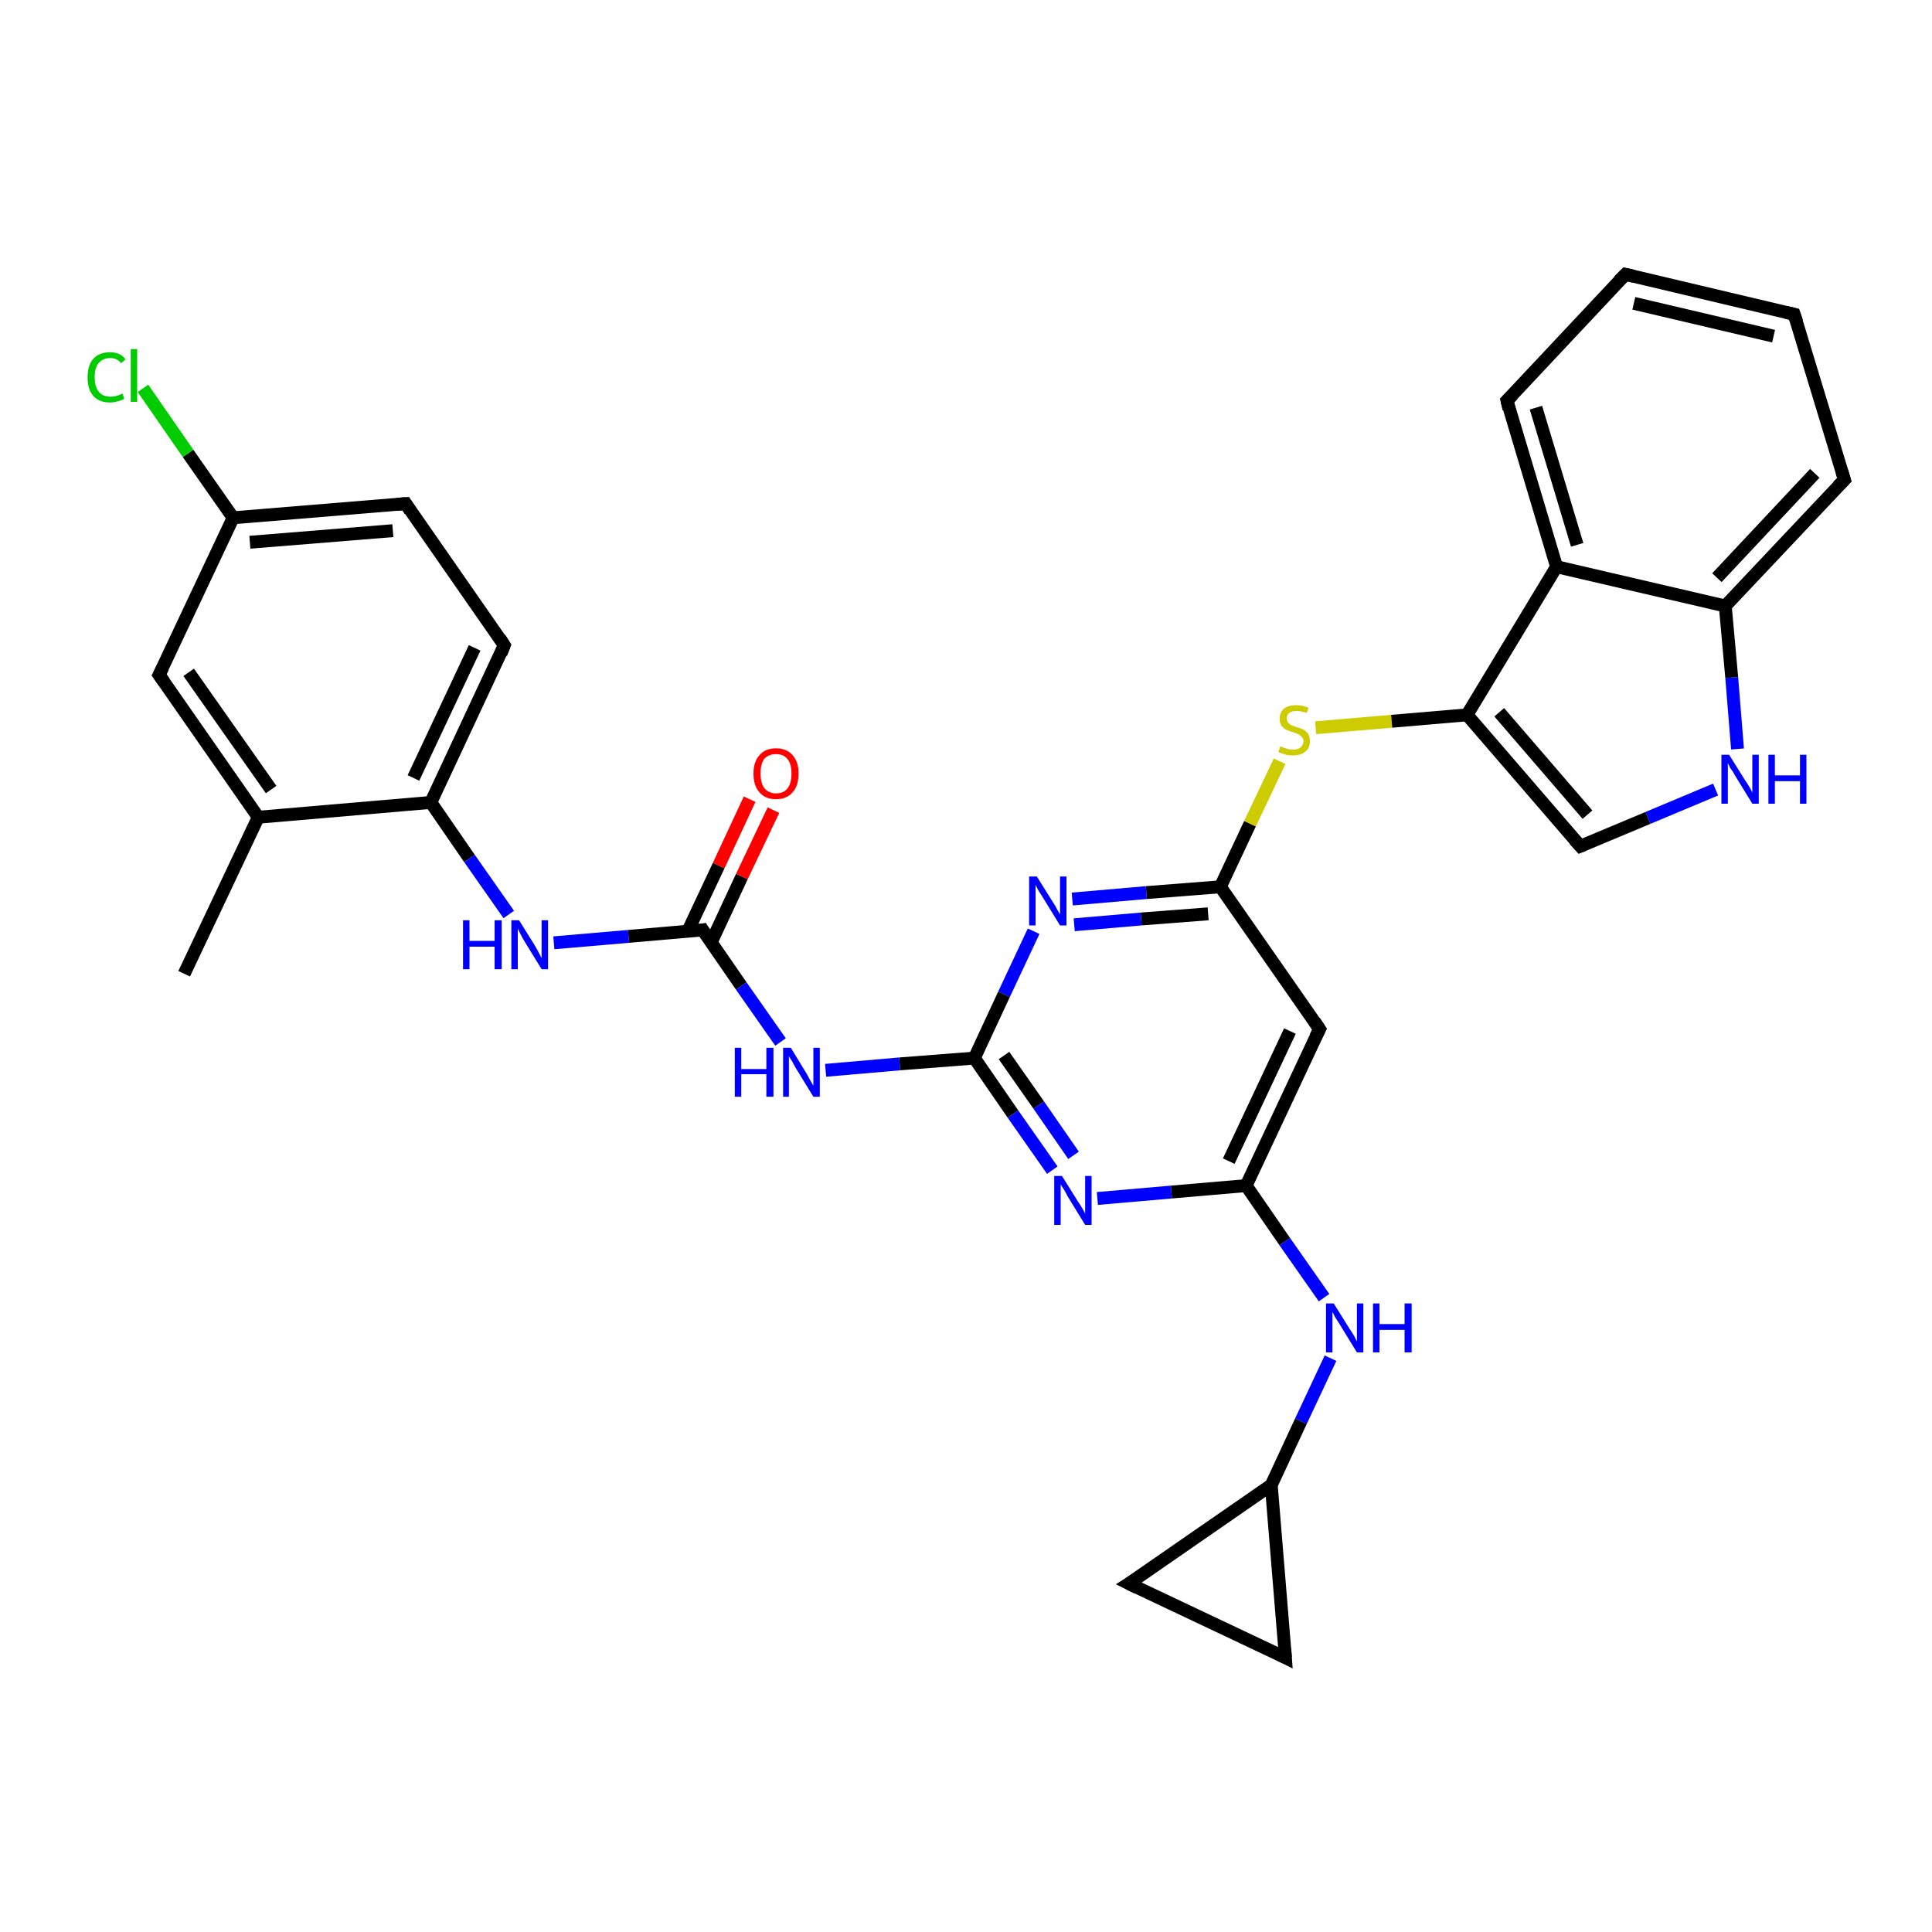 <?xml version='1.0' encoding='iso-8859-1'?>
<svg version='1.1' baseProfile='full'
              xmlns='http://www.w3.org/2000/svg'
                      xmlns:rdkit='http://www.rdkit.org/xml'
                      xmlns:xlink='http://www.w3.org/1999/xlink'
                  xml:space='preserve'
width='300px' height='300px' viewBox='0 0 300 300'>
<!-- END OF HEADER -->
<rect style='opacity:1.0;fill:#FFFFFF;stroke:none' width='300.0' height='300.0' x='0.0' y='0.0'> </rect>
<path class='bond-0 atom-0 atom-1' d='M 28.6,151.2 L 40.1,126.9' style='fill:none;fill-rule:evenodd;stroke:#000000;stroke-width:2.0px;stroke-linecap:butt;stroke-linejoin:miter;stroke-opacity:1' />
<path class='bond-1 atom-1 atom-2' d='M 40.1,126.9 L 24.7,104.8' style='fill:none;fill-rule:evenodd;stroke:#000000;stroke-width:2.0px;stroke-linecap:butt;stroke-linejoin:miter;stroke-opacity:1' />
<path class='bond-1 atom-1 atom-2' d='M 42.1,122.6 L 29.3,104.4' style='fill:none;fill-rule:evenodd;stroke:#000000;stroke-width:2.0px;stroke-linecap:butt;stroke-linejoin:miter;stroke-opacity:1' />
<path class='bond-2 atom-2 atom-3' d='M 24.7,104.8 L 36.2,80.4' style='fill:none;fill-rule:evenodd;stroke:#000000;stroke-width:2.0px;stroke-linecap:butt;stroke-linejoin:miter;stroke-opacity:1' />
<path class='bond-3 atom-3 atom-4' d='M 36.2,80.4 L 29.2,70.4' style='fill:none;fill-rule:evenodd;stroke:#000000;stroke-width:2.0px;stroke-linecap:butt;stroke-linejoin:miter;stroke-opacity:1' />
<path class='bond-3 atom-3 atom-4' d='M 29.2,70.4 L 22.2,60.3' style='fill:none;fill-rule:evenodd;stroke:#00CC00;stroke-width:2.0px;stroke-linecap:butt;stroke-linejoin:miter;stroke-opacity:1' />
<path class='bond-4 atom-3 atom-5' d='M 36.2,80.4 L 63.0,78.2' style='fill:none;fill-rule:evenodd;stroke:#000000;stroke-width:2.0px;stroke-linecap:butt;stroke-linejoin:miter;stroke-opacity:1' />
<path class='bond-4 atom-3 atom-5' d='M 38.8,84.2 L 61.0,82.4' style='fill:none;fill-rule:evenodd;stroke:#000000;stroke-width:2.0px;stroke-linecap:butt;stroke-linejoin:miter;stroke-opacity:1' />
<path class='bond-5 atom-5 atom-6' d='M 63.0,78.2 L 78.3,100.2' style='fill:none;fill-rule:evenodd;stroke:#000000;stroke-width:2.0px;stroke-linecap:butt;stroke-linejoin:miter;stroke-opacity:1' />
<path class='bond-6 atom-6 atom-7' d='M 78.3,100.2 L 66.9,124.6' style='fill:none;fill-rule:evenodd;stroke:#000000;stroke-width:2.0px;stroke-linecap:butt;stroke-linejoin:miter;stroke-opacity:1' />
<path class='bond-6 atom-6 atom-7' d='M 73.7,100.6 L 64.2,120.8' style='fill:none;fill-rule:evenodd;stroke:#000000;stroke-width:2.0px;stroke-linecap:butt;stroke-linejoin:miter;stroke-opacity:1' />
<path class='bond-7 atom-7 atom-8' d='M 66.9,124.6 L 72.9,133.3' style='fill:none;fill-rule:evenodd;stroke:#000000;stroke-width:2.0px;stroke-linecap:butt;stroke-linejoin:miter;stroke-opacity:1' />
<path class='bond-7 atom-7 atom-8' d='M 72.9,133.3 L 79.0,142.0' style='fill:none;fill-rule:evenodd;stroke:#0000FF;stroke-width:2.0px;stroke-linecap:butt;stroke-linejoin:miter;stroke-opacity:1' />
<path class='bond-8 atom-8 atom-9' d='M 86.0,146.4 L 97.6,145.4' style='fill:none;fill-rule:evenodd;stroke:#0000FF;stroke-width:2.0px;stroke-linecap:butt;stroke-linejoin:miter;stroke-opacity:1' />
<path class='bond-8 atom-8 atom-9' d='M 97.6,145.4 L 109.1,144.4' style='fill:none;fill-rule:evenodd;stroke:#000000;stroke-width:2.0px;stroke-linecap:butt;stroke-linejoin:miter;stroke-opacity:1' />
<path class='bond-9 atom-9 atom-10' d='M 110.4,146.4 L 115.2,136.1' style='fill:none;fill-rule:evenodd;stroke:#000000;stroke-width:2.0px;stroke-linecap:butt;stroke-linejoin:miter;stroke-opacity:1' />
<path class='bond-9 atom-9 atom-10' d='M 115.2,136.1 L 120.1,125.8' style='fill:none;fill-rule:evenodd;stroke:#FF0000;stroke-width:2.0px;stroke-linecap:butt;stroke-linejoin:miter;stroke-opacity:1' />
<path class='bond-9 atom-9 atom-10' d='M 106.8,144.6 L 111.6,134.4' style='fill:none;fill-rule:evenodd;stroke:#000000;stroke-width:2.0px;stroke-linecap:butt;stroke-linejoin:miter;stroke-opacity:1' />
<path class='bond-9 atom-9 atom-10' d='M 111.6,134.4 L 116.4,124.1' style='fill:none;fill-rule:evenodd;stroke:#FF0000;stroke-width:2.0px;stroke-linecap:butt;stroke-linejoin:miter;stroke-opacity:1' />
<path class='bond-10 atom-9 atom-11' d='M 109.1,144.4 L 115.1,153.1' style='fill:none;fill-rule:evenodd;stroke:#000000;stroke-width:2.0px;stroke-linecap:butt;stroke-linejoin:miter;stroke-opacity:1' />
<path class='bond-10 atom-9 atom-11' d='M 115.1,153.1 L 121.2,161.8' style='fill:none;fill-rule:evenodd;stroke:#0000FF;stroke-width:2.0px;stroke-linecap:butt;stroke-linejoin:miter;stroke-opacity:1' />
<path class='bond-11 atom-11 atom-12' d='M 128.2,166.2 L 139.7,165.2' style='fill:none;fill-rule:evenodd;stroke:#0000FF;stroke-width:2.0px;stroke-linecap:butt;stroke-linejoin:miter;stroke-opacity:1' />
<path class='bond-11 atom-11 atom-12' d='M 139.7,165.2 L 151.3,164.3' style='fill:none;fill-rule:evenodd;stroke:#000000;stroke-width:2.0px;stroke-linecap:butt;stroke-linejoin:miter;stroke-opacity:1' />
<path class='bond-12 atom-12 atom-13' d='M 151.3,164.3 L 157.3,173.0' style='fill:none;fill-rule:evenodd;stroke:#000000;stroke-width:2.0px;stroke-linecap:butt;stroke-linejoin:miter;stroke-opacity:1' />
<path class='bond-12 atom-12 atom-13' d='M 157.3,173.0 L 163.4,181.7' style='fill:none;fill-rule:evenodd;stroke:#0000FF;stroke-width:2.0px;stroke-linecap:butt;stroke-linejoin:miter;stroke-opacity:1' />
<path class='bond-12 atom-12 atom-13' d='M 155.9,163.9 L 161.3,171.6' style='fill:none;fill-rule:evenodd;stroke:#000000;stroke-width:2.0px;stroke-linecap:butt;stroke-linejoin:miter;stroke-opacity:1' />
<path class='bond-12 atom-12 atom-13' d='M 161.3,171.6 L 166.7,179.4' style='fill:none;fill-rule:evenodd;stroke:#0000FF;stroke-width:2.0px;stroke-linecap:butt;stroke-linejoin:miter;stroke-opacity:1' />
<path class='bond-13 atom-13 atom-14' d='M 170.4,186.1 L 181.9,185.1' style='fill:none;fill-rule:evenodd;stroke:#0000FF;stroke-width:2.0px;stroke-linecap:butt;stroke-linejoin:miter;stroke-opacity:1' />
<path class='bond-13 atom-13 atom-14' d='M 181.9,185.1 L 193.5,184.1' style='fill:none;fill-rule:evenodd;stroke:#000000;stroke-width:2.0px;stroke-linecap:butt;stroke-linejoin:miter;stroke-opacity:1' />
<path class='bond-14 atom-14 atom-15' d='M 193.5,184.1 L 199.5,192.8' style='fill:none;fill-rule:evenodd;stroke:#000000;stroke-width:2.0px;stroke-linecap:butt;stroke-linejoin:miter;stroke-opacity:1' />
<path class='bond-14 atom-14 atom-15' d='M 199.5,192.8 L 205.6,201.5' style='fill:none;fill-rule:evenodd;stroke:#0000FF;stroke-width:2.0px;stroke-linecap:butt;stroke-linejoin:miter;stroke-opacity:1' />
<path class='bond-15 atom-15 atom-16' d='M 206.6,210.9 L 202.0,220.7' style='fill:none;fill-rule:evenodd;stroke:#0000FF;stroke-width:2.0px;stroke-linecap:butt;stroke-linejoin:miter;stroke-opacity:1' />
<path class='bond-15 atom-15 atom-16' d='M 202.0,220.7 L 197.4,230.6' style='fill:none;fill-rule:evenodd;stroke:#000000;stroke-width:2.0px;stroke-linecap:butt;stroke-linejoin:miter;stroke-opacity:1' />
<path class='bond-16 atom-16 atom-17' d='M 197.4,230.6 L 199.6,257.4' style='fill:none;fill-rule:evenodd;stroke:#000000;stroke-width:2.0px;stroke-linecap:butt;stroke-linejoin:miter;stroke-opacity:1' />
<path class='bond-17 atom-17 atom-18' d='M 199.6,257.4 L 175.3,245.9' style='fill:none;fill-rule:evenodd;stroke:#000000;stroke-width:2.0px;stroke-linecap:butt;stroke-linejoin:miter;stroke-opacity:1' />
<path class='bond-18 atom-14 atom-19' d='M 193.5,184.1 L 204.9,159.8' style='fill:none;fill-rule:evenodd;stroke:#000000;stroke-width:2.0px;stroke-linecap:butt;stroke-linejoin:miter;stroke-opacity:1' />
<path class='bond-18 atom-14 atom-19' d='M 190.8,180.3 L 200.3,160.1' style='fill:none;fill-rule:evenodd;stroke:#000000;stroke-width:2.0px;stroke-linecap:butt;stroke-linejoin:miter;stroke-opacity:1' />
<path class='bond-19 atom-19 atom-20' d='M 204.9,159.8 L 189.5,137.7' style='fill:none;fill-rule:evenodd;stroke:#000000;stroke-width:2.0px;stroke-linecap:butt;stroke-linejoin:miter;stroke-opacity:1' />
<path class='bond-20 atom-20 atom-21' d='M 189.5,137.7 L 194.1,127.9' style='fill:none;fill-rule:evenodd;stroke:#000000;stroke-width:2.0px;stroke-linecap:butt;stroke-linejoin:miter;stroke-opacity:1' />
<path class='bond-20 atom-20 atom-21' d='M 194.1,127.9 L 198.7,118.2' style='fill:none;fill-rule:evenodd;stroke:#CCCC00;stroke-width:2.0px;stroke-linecap:butt;stroke-linejoin:miter;stroke-opacity:1' />
<path class='bond-21 atom-21 atom-22' d='M 204.3,113.0 L 216.1,112.0' style='fill:none;fill-rule:evenodd;stroke:#CCCC00;stroke-width:2.0px;stroke-linecap:butt;stroke-linejoin:miter;stroke-opacity:1' />
<path class='bond-21 atom-21 atom-22' d='M 216.1,112.0 L 227.8,111.0' style='fill:none;fill-rule:evenodd;stroke:#000000;stroke-width:2.0px;stroke-linecap:butt;stroke-linejoin:miter;stroke-opacity:1' />
<path class='bond-22 atom-22 atom-23' d='M 227.8,111.0 L 245.4,131.4' style='fill:none;fill-rule:evenodd;stroke:#000000;stroke-width:2.0px;stroke-linecap:butt;stroke-linejoin:miter;stroke-opacity:1' />
<path class='bond-22 atom-22 atom-23' d='M 232.8,110.6 L 246.5,126.5' style='fill:none;fill-rule:evenodd;stroke:#000000;stroke-width:2.0px;stroke-linecap:butt;stroke-linejoin:miter;stroke-opacity:1' />
<path class='bond-23 atom-23 atom-24' d='M 245.4,131.4 L 255.9,127.0' style='fill:none;fill-rule:evenodd;stroke:#000000;stroke-width:2.0px;stroke-linecap:butt;stroke-linejoin:miter;stroke-opacity:1' />
<path class='bond-23 atom-23 atom-24' d='M 255.9,127.0 L 266.4,122.6' style='fill:none;fill-rule:evenodd;stroke:#0000FF;stroke-width:2.0px;stroke-linecap:butt;stroke-linejoin:miter;stroke-opacity:1' />
<path class='bond-24 atom-24 atom-25' d='M 269.8,116.3 L 268.9,105.2' style='fill:none;fill-rule:evenodd;stroke:#0000FF;stroke-width:2.0px;stroke-linecap:butt;stroke-linejoin:miter;stroke-opacity:1' />
<path class='bond-24 atom-24 atom-25' d='M 268.9,105.2 L 267.9,94.1' style='fill:none;fill-rule:evenodd;stroke:#000000;stroke-width:2.0px;stroke-linecap:butt;stroke-linejoin:miter;stroke-opacity:1' />
<path class='bond-25 atom-25 atom-26' d='M 267.9,94.1 L 286.4,74.5' style='fill:none;fill-rule:evenodd;stroke:#000000;stroke-width:2.0px;stroke-linecap:butt;stroke-linejoin:miter;stroke-opacity:1' />
<path class='bond-25 atom-25 atom-26' d='M 266.6,89.7 L 281.8,73.5' style='fill:none;fill-rule:evenodd;stroke:#000000;stroke-width:2.0px;stroke-linecap:butt;stroke-linejoin:miter;stroke-opacity:1' />
<path class='bond-26 atom-26 atom-27' d='M 286.4,74.5 L 278.6,48.8' style='fill:none;fill-rule:evenodd;stroke:#000000;stroke-width:2.0px;stroke-linecap:butt;stroke-linejoin:miter;stroke-opacity:1' />
<path class='bond-27 atom-27 atom-28' d='M 278.6,48.8 L 252.4,42.6' style='fill:none;fill-rule:evenodd;stroke:#000000;stroke-width:2.0px;stroke-linecap:butt;stroke-linejoin:miter;stroke-opacity:1' />
<path class='bond-27 atom-27 atom-28' d='M 275.4,52.2 L 253.7,47.1' style='fill:none;fill-rule:evenodd;stroke:#000000;stroke-width:2.0px;stroke-linecap:butt;stroke-linejoin:miter;stroke-opacity:1' />
<path class='bond-28 atom-28 atom-29' d='M 252.4,42.6 L 234.0,62.2' style='fill:none;fill-rule:evenodd;stroke:#000000;stroke-width:2.0px;stroke-linecap:butt;stroke-linejoin:miter;stroke-opacity:1' />
<path class='bond-29 atom-29 atom-30' d='M 234.0,62.2 L 241.7,88.0' style='fill:none;fill-rule:evenodd;stroke:#000000;stroke-width:2.0px;stroke-linecap:butt;stroke-linejoin:miter;stroke-opacity:1' />
<path class='bond-29 atom-29 atom-30' d='M 238.5,63.3 L 244.9,84.6' style='fill:none;fill-rule:evenodd;stroke:#000000;stroke-width:2.0px;stroke-linecap:butt;stroke-linejoin:miter;stroke-opacity:1' />
<path class='bond-30 atom-20 atom-31' d='M 189.5,137.7 L 178.0,138.6' style='fill:none;fill-rule:evenodd;stroke:#000000;stroke-width:2.0px;stroke-linecap:butt;stroke-linejoin:miter;stroke-opacity:1' />
<path class='bond-30 atom-20 atom-31' d='M 178.0,138.6 L 166.5,139.6' style='fill:none;fill-rule:evenodd;stroke:#0000FF;stroke-width:2.0px;stroke-linecap:butt;stroke-linejoin:miter;stroke-opacity:1' />
<path class='bond-30 atom-20 atom-31' d='M 187.6,141.9 L 177.2,142.7' style='fill:none;fill-rule:evenodd;stroke:#000000;stroke-width:2.0px;stroke-linecap:butt;stroke-linejoin:miter;stroke-opacity:1' />
<path class='bond-30 atom-20 atom-31' d='M 177.2,142.7 L 166.8,143.6' style='fill:none;fill-rule:evenodd;stroke:#0000FF;stroke-width:2.0px;stroke-linecap:butt;stroke-linejoin:miter;stroke-opacity:1' />
<path class='bond-31 atom-7 atom-1' d='M 66.9,124.6 L 40.1,126.9' style='fill:none;fill-rule:evenodd;stroke:#000000;stroke-width:2.0px;stroke-linecap:butt;stroke-linejoin:miter;stroke-opacity:1' />
<path class='bond-32 atom-31 atom-12' d='M 160.5,144.6 L 155.9,154.4' style='fill:none;fill-rule:evenodd;stroke:#0000FF;stroke-width:2.0px;stroke-linecap:butt;stroke-linejoin:miter;stroke-opacity:1' />
<path class='bond-32 atom-31 atom-12' d='M 155.9,154.4 L 151.3,164.3' style='fill:none;fill-rule:evenodd;stroke:#000000;stroke-width:2.0px;stroke-linecap:butt;stroke-linejoin:miter;stroke-opacity:1' />
<path class='bond-33 atom-18 atom-16' d='M 175.3,245.9 L 197.4,230.6' style='fill:none;fill-rule:evenodd;stroke:#000000;stroke-width:2.0px;stroke-linecap:butt;stroke-linejoin:miter;stroke-opacity:1' />
<path class='bond-34 atom-30 atom-22' d='M 241.7,88.0 L 227.8,111.0' style='fill:none;fill-rule:evenodd;stroke:#000000;stroke-width:2.0px;stroke-linecap:butt;stroke-linejoin:miter;stroke-opacity:1' />
<path class='bond-35 atom-30 atom-25' d='M 241.7,88.0 L 267.9,94.1' style='fill:none;fill-rule:evenodd;stroke:#000000;stroke-width:2.0px;stroke-linecap:butt;stroke-linejoin:miter;stroke-opacity:1' />
<path d='M 25.5,105.9 L 24.7,104.8 L 25.3,103.6' style='fill:none;stroke:#000000;stroke-width:2.0px;stroke-linecap:butt;stroke-linejoin:miter;stroke-opacity:1;' />
<path d='M 61.6,78.3 L 63.0,78.2 L 63.7,79.3' style='fill:none;stroke:#000000;stroke-width:2.0px;stroke-linecap:butt;stroke-linejoin:miter;stroke-opacity:1;' />
<path d='M 77.6,99.1 L 78.3,100.2 L 77.8,101.5' style='fill:none;stroke:#000000;stroke-width:2.0px;stroke-linecap:butt;stroke-linejoin:miter;stroke-opacity:1;' />
<path d='M 108.5,144.5 L 109.1,144.4 L 109.4,144.9' style='fill:none;stroke:#000000;stroke-width:2.0px;stroke-linecap:butt;stroke-linejoin:miter;stroke-opacity:1;' />
<path d='M 199.5,256.0 L 199.6,257.4 L 198.4,256.8' style='fill:none;stroke:#000000;stroke-width:2.0px;stroke-linecap:butt;stroke-linejoin:miter;stroke-opacity:1;' />
<path d='M 176.5,246.5 L 175.3,245.9 L 176.4,245.2' style='fill:none;stroke:#000000;stroke-width:2.0px;stroke-linecap:butt;stroke-linejoin:miter;stroke-opacity:1;' />
<path d='M 204.3,161.0 L 204.9,159.8 L 204.1,158.6' style='fill:none;stroke:#000000;stroke-width:2.0px;stroke-linecap:butt;stroke-linejoin:miter;stroke-opacity:1;' />
<path d='M 244.5,130.4 L 245.4,131.4 L 245.9,131.2' style='fill:none;stroke:#000000;stroke-width:2.0px;stroke-linecap:butt;stroke-linejoin:miter;stroke-opacity:1;' />
<path d='M 285.4,75.5 L 286.4,74.5 L 286.0,73.2' style='fill:none;stroke:#000000;stroke-width:2.0px;stroke-linecap:butt;stroke-linejoin:miter;stroke-opacity:1;' />
<path d='M 279.0,50.0 L 278.6,48.8 L 277.3,48.5' style='fill:none;stroke:#000000;stroke-width:2.0px;stroke-linecap:butt;stroke-linejoin:miter;stroke-opacity:1;' />
<path d='M 253.7,42.9 L 252.4,42.6 L 251.4,43.6' style='fill:none;stroke:#000000;stroke-width:2.0px;stroke-linecap:butt;stroke-linejoin:miter;stroke-opacity:1;' />
<path d='M 234.9,61.3 L 234.0,62.2 L 234.3,63.5' style='fill:none;stroke:#000000;stroke-width:2.0px;stroke-linecap:butt;stroke-linejoin:miter;stroke-opacity:1;' />
<path class='atom-4' d='M 13.6 58.6
Q 13.6 56.7, 14.5 55.7
Q 15.4 54.7, 17.1 54.7
Q 18.7 54.7, 19.5 55.8
L 18.8 56.4
Q 18.2 55.6, 17.1 55.6
Q 16.0 55.6, 15.3 56.4
Q 14.7 57.1, 14.7 58.6
Q 14.7 60.1, 15.4 60.9
Q 16.0 61.6, 17.2 61.6
Q 18.1 61.6, 19.0 61.1
L 19.3 61.9
Q 18.9 62.2, 18.3 62.3
Q 17.7 62.5, 17.1 62.5
Q 15.4 62.5, 14.5 61.5
Q 13.6 60.5, 13.6 58.6
' fill='#00CC00'/>
<path class='atom-4' d='M 20.3 54.2
L 21.3 54.2
L 21.3 62.4
L 20.3 62.4
L 20.3 54.2
' fill='#00CC00'/>
<path class='atom-8' d='M 71.9 142.9
L 72.9 142.9
L 72.9 146.1
L 76.8 146.1
L 76.8 142.9
L 77.9 142.9
L 77.9 150.5
L 76.8 150.5
L 76.8 147.0
L 72.9 147.0
L 72.9 150.5
L 71.9 150.5
L 71.9 142.9
' fill='#0000FF'/>
<path class='atom-8' d='M 80.6 142.9
L 83.1 146.9
Q 83.3 147.3, 83.7 148.0
Q 84.1 148.8, 84.1 148.8
L 84.1 142.9
L 85.1 142.9
L 85.1 150.5
L 84.1 150.5
L 81.4 146.1
Q 81.1 145.6, 80.8 145.0
Q 80.5 144.4, 80.4 144.2
L 80.4 150.5
L 79.4 150.5
L 79.4 142.9
L 80.6 142.9
' fill='#0000FF'/>
<path class='atom-10' d='M 117.0 120.1
Q 117.0 118.3, 117.9 117.3
Q 118.8 116.2, 120.5 116.2
Q 122.2 116.2, 123.1 117.3
Q 124.0 118.3, 124.0 120.1
Q 124.0 122.0, 123.1 123.0
Q 122.2 124.1, 120.5 124.1
Q 118.8 124.1, 117.9 123.0
Q 117.0 122.0, 117.0 120.1
M 120.5 123.2
Q 121.7 123.2, 122.3 122.4
Q 122.9 121.6, 122.9 120.1
Q 122.9 118.6, 122.3 117.9
Q 121.7 117.1, 120.5 117.1
Q 119.4 117.1, 118.7 117.8
Q 118.1 118.6, 118.1 120.1
Q 118.1 121.6, 118.7 122.4
Q 119.4 123.2, 120.5 123.2
' fill='#FF0000'/>
<path class='atom-11' d='M 114.1 162.7
L 115.1 162.7
L 115.1 166.0
L 119.0 166.0
L 119.0 162.7
L 120.1 162.7
L 120.1 170.3
L 119.0 170.3
L 119.0 166.8
L 115.1 166.8
L 115.1 170.3
L 114.1 170.3
L 114.1 162.7
' fill='#0000FF'/>
<path class='atom-11' d='M 122.8 162.7
L 125.3 166.8
Q 125.5 167.2, 125.9 167.9
Q 126.3 168.6, 126.3 168.6
L 126.3 162.7
L 127.3 162.7
L 127.3 170.3
L 126.3 170.3
L 123.6 165.9
Q 123.3 165.4, 123.0 164.8
Q 122.6 164.2, 122.5 164.0
L 122.5 170.3
L 121.6 170.3
L 121.6 162.7
L 122.8 162.7
' fill='#0000FF'/>
<path class='atom-13' d='M 164.9 182.6
L 167.4 186.6
Q 167.7 187.0, 168.1 187.7
Q 168.5 188.4, 168.5 188.5
L 168.5 182.6
L 169.5 182.6
L 169.5 190.2
L 168.5 190.2
L 165.8 185.8
Q 165.5 185.2, 165.2 184.7
Q 164.8 184.1, 164.7 183.9
L 164.7 190.2
L 163.7 190.2
L 163.7 182.6
L 164.9 182.6
' fill='#0000FF'/>
<path class='atom-15' d='M 207.1 202.4
L 209.6 206.4
Q 209.9 206.8, 210.3 207.5
Q 210.7 208.3, 210.7 208.3
L 210.7 202.4
L 211.7 202.4
L 211.7 210.0
L 210.7 210.0
L 208.0 205.6
Q 207.7 205.1, 207.3 204.5
Q 207.0 203.9, 206.9 203.7
L 206.9 210.0
L 205.9 210.0
L 205.9 202.4
L 207.1 202.4
' fill='#0000FF'/>
<path class='atom-15' d='M 213.2 202.4
L 214.2 202.4
L 214.2 205.6
L 218.1 205.6
L 218.1 202.4
L 219.2 202.4
L 219.2 210.0
L 218.1 210.0
L 218.1 206.5
L 214.2 206.5
L 214.2 210.0
L 213.2 210.0
L 213.2 202.4
' fill='#0000FF'/>
<path class='atom-21' d='M 198.8 115.9
Q 198.9 115.9, 199.3 116.1
Q 199.6 116.2, 200.0 116.3
Q 200.4 116.4, 200.8 116.4
Q 201.5 116.4, 201.9 116.1
Q 202.4 115.7, 202.4 115.1
Q 202.4 114.7, 202.1 114.4
Q 201.9 114.2, 201.6 114.0
Q 201.3 113.9, 200.8 113.7
Q 200.1 113.5, 199.7 113.3
Q 199.3 113.1, 199.0 112.7
Q 198.7 112.3, 198.7 111.6
Q 198.7 110.7, 199.3 110.1
Q 200.0 109.5, 201.3 109.5
Q 202.2 109.5, 203.2 109.9
L 202.9 110.7
Q 202.0 110.4, 201.3 110.4
Q 200.6 110.4, 200.2 110.7
Q 199.8 111.0, 199.8 111.5
Q 199.8 111.9, 200.0 112.2
Q 200.2 112.4, 200.5 112.6
Q 200.8 112.7, 201.3 112.9
Q 202.0 113.1, 202.4 113.3
Q 202.8 113.5, 203.1 113.9
Q 203.4 114.4, 203.4 115.1
Q 203.4 116.2, 202.7 116.7
Q 202.0 117.3, 200.8 117.3
Q 200.2 117.3, 199.7 117.2
Q 199.1 117.0, 198.5 116.8
L 198.8 115.9
' fill='#CCCC00'/>
<path class='atom-24' d='M 268.5 117.2
L 271.0 121.2
Q 271.3 121.6, 271.7 122.3
Q 272.1 123.0, 272.1 123.1
L 272.1 117.2
L 273.1 117.2
L 273.1 124.8
L 272.1 124.8
L 269.4 120.4
Q 269.1 119.8, 268.7 119.3
Q 268.4 118.7, 268.3 118.5
L 268.3 124.8
L 267.3 124.8
L 267.3 117.2
L 268.5 117.2
' fill='#0000FF'/>
<path class='atom-24' d='M 274.6 117.2
L 275.6 117.2
L 275.6 120.4
L 279.5 120.4
L 279.5 117.2
L 280.5 117.2
L 280.5 124.8
L 279.5 124.8
L 279.5 121.3
L 275.6 121.3
L 275.6 124.8
L 274.6 124.8
L 274.6 117.2
' fill='#0000FF'/>
<path class='atom-31' d='M 161.0 136.1
L 163.5 140.1
Q 163.8 140.5, 164.2 141.3
Q 164.6 142.0, 164.6 142.0
L 164.6 136.1
L 165.6 136.1
L 165.6 143.7
L 164.6 143.7
L 161.9 139.3
Q 161.6 138.8, 161.2 138.2
Q 160.9 137.6, 160.8 137.4
L 160.8 143.7
L 159.8 143.7
L 159.8 136.1
L 161.0 136.1
' fill='#0000FF'/>
</svg>
